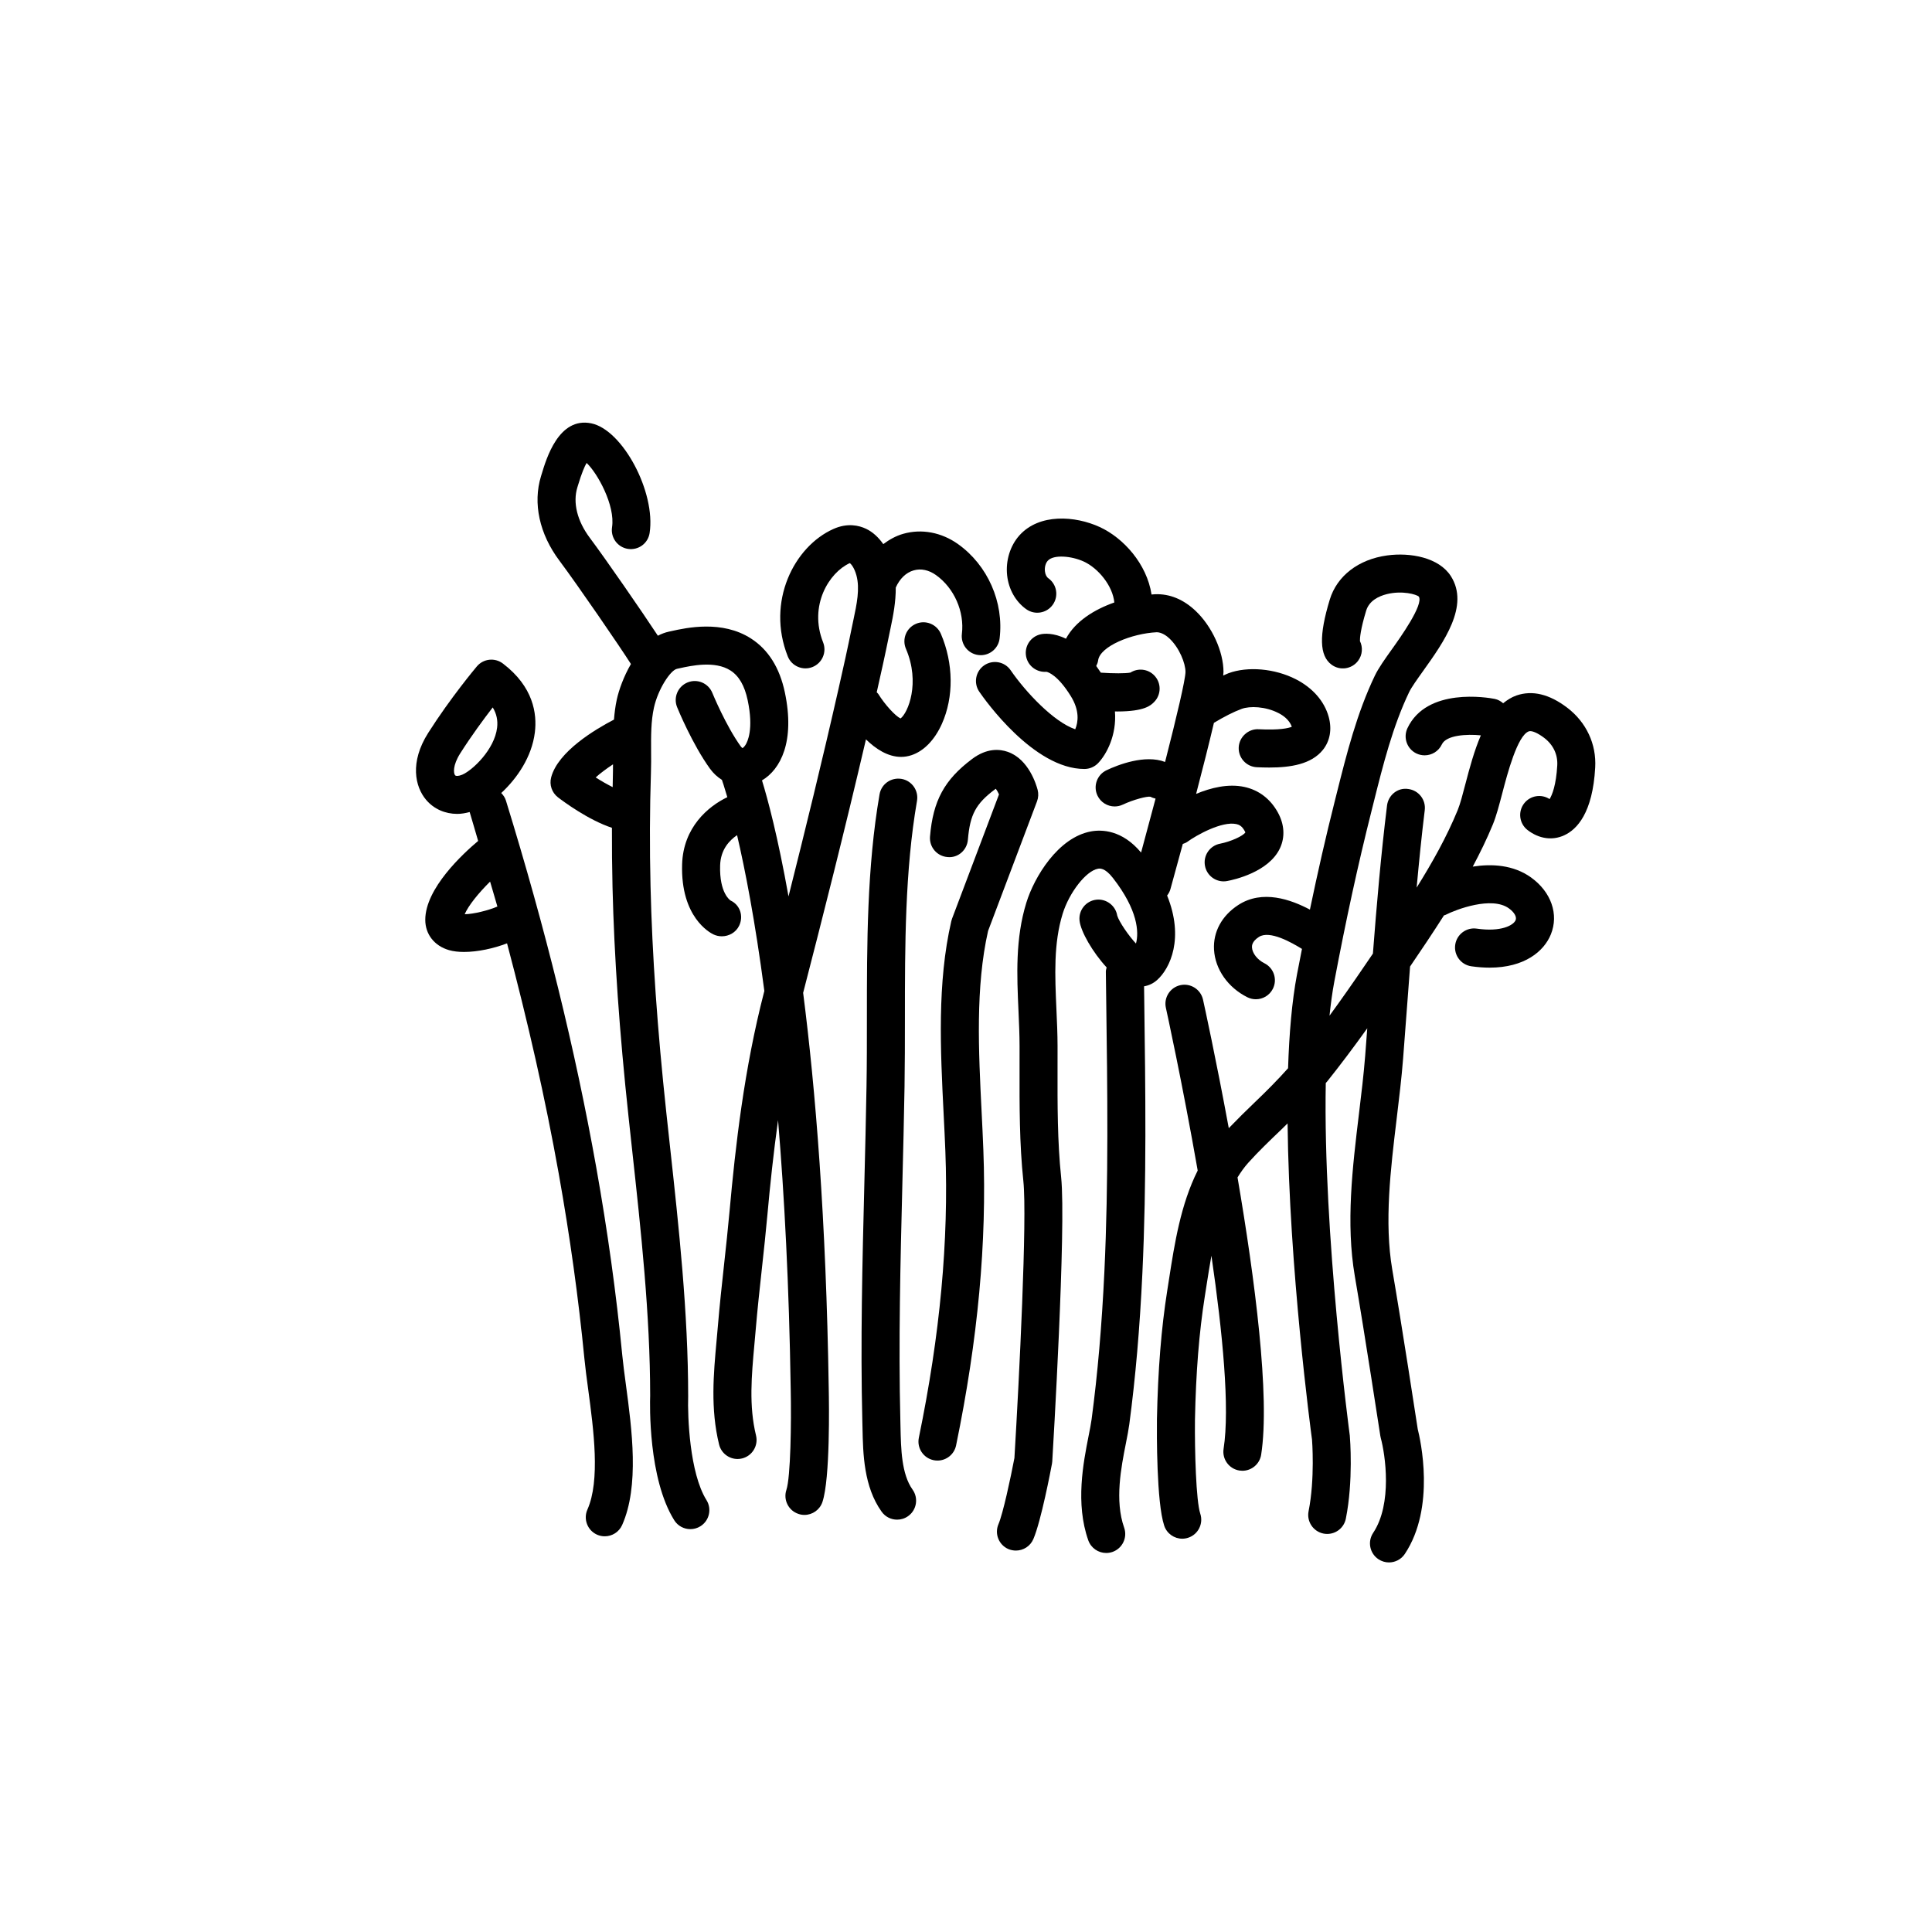 <?xml version="1.0" encoding="UTF-8"?>
<!-- The Best Svg Icon site in the world: iconSvg.co, Visit us! https://iconsvg.co -->
<svg fill="#000000" width="800px" height="800px" version="1.1" viewBox="144 144 512 512" xmlns="http://www.w3.org/2000/svg">
 <g>
  <path d="m308.89 502.96c-1.566-16.098-3.883-32.801-6.887-49.652-5.574-31.238-13.402-63.02-23.93-97.16-0.246-0.793-0.699-1.434-1.238-1.988 4.152-3.844 8.109-9.535 8.91-16.078 0.605-4.922-0.375-12.078-8.473-18.238-2.141-1.629-5.176-1.293-6.902 0.762-0.281 0.336-6.961 8.285-12.898 17.629-4.926 7.769-3.5 14.27-0.523 17.762 2.062 2.418 5.023 3.695 8.23 3.695 1.078 0 2.18-0.195 3.285-0.492 0.797 2.598 1.48 5.094 2.25 7.66-4.023 3.371-14.012 12.57-14.012 20.906 0 3.836 2.422 6.918 6.316 8.035 1.133 0.324 2.481 0.477 3.945 0.477 3.578 0 7.832-0.906 11.41-2.281 5.543 20.895 10.148 41.145 13.707 61.086 2.957 16.586 5.238 33.023 6.781 48.855 0.242 2.481 0.613 5.289 1.02 8.285 1.438 10.734 3.227 24.098-0.211 31.832-1.125 2.543 0.016 5.519 2.559 6.652 0.66 0.293 1.355 0.43 2.039 0.43 1.934 0 3.773-1.113 4.609-2.992 4.594-10.344 2.594-25.27 0.984-37.266-0.383-2.859-0.742-5.547-0.973-7.918zm-44.281-153.5c-0.434-0.512-0.676-2.609 1.363-5.82 2.981-4.695 6.231-9.086 8.605-12.168 1.02 1.668 1.398 3.453 1.16 5.387-0.707 5.785-6.481 11.258-9.25 12.449-0.973 0.406-1.676 0.379-1.879 0.152zm2.539 36.82c0.961-2.273 3.664-5.609 6.731-8.648 0.625 2.184 1.328 4.438 1.934 6.609-2.363 1.027-6.324 2.012-8.664 2.039z"/>
  <path d="m356.84 407.12c4.91-18.984 10.938-42.695 16.648-67.18 2.559 2.504 5.781 4.644 9.305 4.644 0.91 0 1.836-0.145 2.773-0.457 3.277-1.094 6.129-4.039 8.039-8.289 3.191-7.113 3.094-16.035-0.262-23.867-1.098-2.562-4.078-3.758-6.613-2.648-2.559 1.094-3.742 4.055-2.648 6.613 3.863 9.02 0.555 16.973-1.426 18.465-1.391-0.656-4.156-3.672-5.902-6.496-0.109-0.176-0.285-0.281-0.414-0.438 1.133-5.012 2.25-10.031 3.266-15.07l0.414-1.996c0.703-3.312 1.391-6.938 1.367-10.695 1.059-2.352 2.723-3.977 4.738-4.543 1.934-0.57 4.031-0.109 5.91 1.23 4.832 3.438 7.59 9.703 6.875 15.586-0.34 2.766 1.625 5.277 4.383 5.613 0.211 0.031 0.418 0.039 0.621 0.039 2.508 0 4.684-1.871 4.992-4.422 1.176-9.598-3.152-19.418-11.027-25.023-4.356-3.106-9.637-4.109-14.496-2.723-1.957 0.551-3.699 1.539-5.305 2.734-1.266-1.801-2.801-3.219-4.551-4.055-1.883-0.895-4.926-1.625-8.645 0.035-10.477 4.656-17.844 19.336-12.117 33.77 1.023 2.59 3.977 3.844 6.539 2.828 2.59-1.027 3.852-3.957 2.828-6.539-3.867-9.75 1.594-18.52 7.059-21 0.277 0.133 1.207 1.152 1.777 3.273 0.945 3.512 0.094 7.539-0.809 11.797l-0.438 2.09c-1.086 5.391-2.277 10.77-3.5 16.137-4.309 19.031-8.961 37.988-13.258 55.027-2.859-16.023-5.543-25.918-7.027-30.746 4.906-2.902 8.812-10.293 6.051-23.355-1.379-6.508-4.387-11.301-8.953-14.238-7.676-4.949-17.102-2.856-21.121-1.969l-0.625 0.137c-1.043 0.223-2.023 0.602-2.945 1.086-4.328-6.578-13.871-20.379-18.035-25.938-3.344-4.457-4.551-9.328-3.301-13.379l0.168-0.551c0.984-3.273 1.746-5.004 2.277-5.918 2.809 2.594 7.637 11.238 6.746 17.027-0.422 2.75 1.461 5.324 4.211 5.746 2.805 0.418 5.324-1.465 5.746-4.211 1.668-10.832-7.172-27.406-15.504-29.066-8.59-1.73-11.871 9.359-13.125 13.516l-0.152 0.492c-2.203 7.164-0.43 15.324 4.875 22.391 4.793 6.402 16.156 22.961 18.953 27.387-1.938 3.336-3.199 6.914-3.742 9.391-0.398 1.797-0.605 3.578-0.754 5.344-4.867 2.523-14.875 8.449-16.652 15.332-0.508 1.953 0.203 4.019 1.797 5.254 1.535 1.18 8.082 6.023 14.316 8.09-0.02 5.207 0.031 10.469 0.156 15.754 0.449 18.5 1.832 38.355 4.231 60.703l0.949 8.758c2.356 21.543 4.793 43.816 4.797 65.277-0.078 2.215-0.535 21.938 6.375 33 0.953 1.531 2.598 2.367 4.277 2.367 0.91 0 1.836-0.246 2.668-0.766 2.356-1.473 3.074-4.582 1.598-6.941-4.477-7.168-5.019-22.148-4.848-27.484 0-22.18-2.465-44.734-4.852-66.547l-0.949-8.734c-2.367-22.07-3.734-41.656-4.172-59.875-0.25-10.258-0.211-20.43 0.109-30.23 0.062-1.832 0.055-3.676 0.039-5.519-0.023-4.102-0.043-7.984 0.754-11.605 1.074-4.856 4.348-9.914 6.106-10.293l0.688-0.148c3.035-0.668 9.352-2.07 13.492 0.594 2.254 1.453 3.738 4.019 4.551 7.856 1.633 7.711-0.039 11.055-0.594 11.898-0.395 0.602-0.727 0.789-0.758 0.809-0.051-0.016-0.242-0.129-0.469-0.438-3.981-5.519-7.508-14.105-7.543-14.195-1.055-2.582-3.996-3.824-6.566-2.762-2.574 1.055-3.812 3.988-2.762 6.562 0.156 0.398 4.004 9.777 8.703 16.289 0.898 1.246 1.992 2.231 3.184 2.981 0.012 0.035 0 0.062 0.016 0.098 0.031 0.078 0.551 1.551 1.398 4.477-5.086 2.426-11.684 8-11.98 17.777-0.422 14.07 7.414 18.176 8.309 18.594 0.707 0.336 1.465 0.496 2.215 0.496 1.91 0 3.758-1.039 4.609-2.844 1.188-2.519 0.227-5.457-2.293-6.641-0.121-0.078-2.992-1.969-2.766-9.297 0.121-4.188 2.445-6.637 4.492-8.02 2.117 9.074 4.773 22.648 7.227 41.289-0.023 0.098-0.055 0.207-0.078 0.305-5.285 20.422-7.586 40.82-9.145 58.086-0.422 4.68-0.934 9.348-1.441 14.016-0.602 5.481-1.195 10.957-1.656 16.449l-0.336 3.766c-0.812 8.898-1.652 18.102 0.66 27.566 0.566 2.301 2.621 3.844 4.891 3.844 0.398 0 0.797-0.043 1.199-0.145 2.699-0.66 4.359-3.391 3.699-6.09-1.914-7.832-1.188-15.812-0.418-24.262l0.34-3.832c0.457-5.406 1.047-10.805 1.637-16.195 0.516-4.734 1.035-9.465 1.461-14.211 0.703-7.793 1.598-16.281 2.82-25.055 1.668 19.965 2.926 43.578 3.352 71.262 0.195 9.078-0.031 23.371-1.141 26.707-0.879 2.641 0.547 5.496 3.184 6.371 0.531 0.188 1.066 0.27 1.594 0.27 2.109 0 4.074-1.332 4.777-3.445 2.062-6.184 1.746-26.164 1.664-30.082-0.691-44.992-3.519-79.375-6.781-104.82zm-54.98-57.094c1.176-1.066 2.785-2.277 4.594-3.469-0.004 0.594 0.012 1.191-0.012 1.781-0.043 1.398-0.043 2.848-0.078 4.262-1.434-0.727-2.977-1.59-4.504-2.574z"/>
  <path d="m383.71 432c0.098-6.004 0.102-12.094 0.102-18.23 0-19.191 0.004-39.039 3.203-57.531 0.473-2.746-1.363-5.352-4.102-5.824-2.781-0.457-5.352 1.363-5.824 4.102-3.344 19.344-3.352 39.629-3.352 59.25 0 6.078 0 12.113-0.102 18.062-0.145 8.531-0.355 17.098-0.57 25.672-0.523 20.758-1.059 42.223-0.535 63.23l0.039 1.609c0.145 6.965 0.324 15.633 5.074 22.277 0.984 1.379 2.527 2.109 4.102 2.109 1.012 0 2.035-0.305 2.922-0.941 2.262-1.613 2.789-4.762 1.172-7.027-2.938-4.113-3.074-10.766-3.199-16.633l-0.035-1.652c-0.516-20.754 0.016-42.09 0.531-62.727 0.215-8.59 0.434-17.188 0.574-25.746z"/>
  <path d="m418.82 356.37c0.367-0.973 0.422-2.031 0.168-3.039-0.348-1.34-2.356-8.133-7.918-10.082-2.164-0.766-5.551-1.043-9.461 1.895-7.332 5.496-10.352 11.059-11.145 20.543-0.234 2.769 1.824 5.207 4.602 5.438 2.812 0.316 5.211-1.832 5.438-4.602 0.562-6.668 2.098-9.531 7.148-13.32 0.094-0.07 0.176-0.129 0.25-0.176 0.27 0.359 0.582 0.91 0.84 1.5l-12.441 32.934c-0.078 0.211-0.145 0.43-0.195 0.648-3.769 16.348-2.887 34.043-2.031 51.148 0.168 3.336 0.336 6.633 0.457 9.855 0.906 23.711-1.391 48.535-7.027 75.902-0.562 2.723 1.195 5.387 3.922 5.949 0.34 0.07 0.684 0.102 1.02 0.102 2.344 0 4.438-1.637 4.93-4.023 5.797-28.168 8.164-53.781 7.223-78.312-0.121-3.262-0.289-6.598-0.457-9.977-0.816-16.297-1.656-33.145 1.711-48.055z"/>
  <path d="m447.19 405.38c1.273-0.207 2.461-0.773 3.473-1.68 3.469-3.125 7.191-11.094 2.637-22.375 0.379-0.496 0.699-1.055 0.875-1.691 0.762-2.762 1.938-7.027 3.277-11.977 0.398-0.156 0.801-0.277 1.16-0.535 2.5-1.832 9.227-5.551 13.02-4.734 0.707 0.156 1.465 0.477 2.176 1.75 0.137 0.25 0.195 0.418 0.23 0.453-0.613 0.969-3.918 2.453-6.688 2.992-2.734 0.512-4.535 3.144-4.019 5.879 0.453 2.422 2.566 4.109 4.945 4.109 0.305 0 0.621-0.031 0.934-0.09 1.816-0.34 11.02-2.356 13.992-8.688 1.391-2.965 1.188-6.356-0.59-9.543-1.973-3.551-5.023-5.871-8.82-6.699-4.336-0.945-8.965 0.242-12.809 1.836 1.711-6.539 3.398-13.195 4.719-18.828 2.688-1.613 5.137-2.879 7.352-3.699 2.141-0.789 6.289-0.676 9.762 1.113 1.047 0.535 2.824 1.652 3.531 3.625-0.867 0.367-3.152 0.941-8.809 0.66-2.688-0.156-5.137 2.023-5.266 4.801-0.129 2.781 2.023 5.137 4.801 5.266 1.094 0.051 2.199 0.082 3.305 0.082 5.594 0 11.152-0.852 14.219-4.703 1.883-2.363 2.426-5.473 1.516-8.746-1.145-4.129-4.234-7.664-8.707-9.953-5.566-2.848-12.742-3.473-17.844-1.594-0.453 0.168-0.941 0.43-1.398 0.613 0.031-0.324 0.074-0.699 0.074-0.934 0-5.387-3.016-12.031-7.34-16.152-3.242-3.09-6.902-4.609-10.805-4.457-0.297 0.016-0.613 0.043-0.922 0.07-1.234-8.078-7.418-14.973-13.719-17.875-6.562-3.019-16.016-3.641-21.273 2.18-2.481 2.754-3.703 6.723-3.281 10.613 0.398 3.691 2.242 6.961 5.059 8.973 2.269 1.617 5.41 1.094 7.031-1.168 1.617-2.262 1.098-5.41-1.168-7.031-0.488-0.344-0.816-1.023-0.906-1.863-0.117-1.055 0.176-2.144 0.754-2.773 1.523-1.707 6.309-1.285 9.57 0.223 3.777 1.738 7.641 6.383 8.07 10.832-5.312 1.871-10.363 5-12.82 9.609-3.332-1.637-5.844-1.352-6.602-1.195-2.731 0.547-4.496 3.203-3.949 5.93 0.508 2.547 2.863 4.234 5.387 4.031 0.449 0.094 2.973 0.84 6.445 6.441 2.387 3.848 1.965 6.898 1.18 8.789-5.711-1.953-13.121-9.832-17.121-15.645-1.57-2.293-4.707-2.863-7-1.305-2.293 1.574-2.879 4.707-1.309 7 1.438 2.098 14.414 20.473 27.855 20.473 1.379 0 2.695-0.566 3.652-1.566 2.231-2.344 4.941-7.418 4.441-13.688 0.191 0 0.422 0.016 0.605 0.016 7.273 0 8.891-1.617 9.762-2.488 1.969-1.969 1.969-5.156 0-7.125-1.699-1.703-4.309-1.93-6.258-0.695-1.273 0.254-4.574 0.25-7.844 0.02-0.41-0.621-0.816-1.215-1.219-1.766 0.223-0.461 0.434-0.941 0.5-1.477 0.492-3.75 8.914-7.152 15.559-7.469 1.344 0.02 2.688 1.023 3.371 1.684 2.609 2.484 4.223 6.535 4.223 8.852-0.043 2.078-2.277 11.609-5.41 23.844-5.312-2.055-12.488 0.758-15.523 2.195-2.508 1.191-3.582 4.188-2.402 6.699 0.859 1.82 2.672 2.894 4.566 2.894 0.719 0 1.445-0.156 2.137-0.48 2.809-1.32 6.481-2.293 7.379-2.086 0.414 0.262 0.871 0.363 1.32 0.492-1.23 4.656-2.523 9.477-3.836 14.297-5.019-6.023-10.434-6.125-13.254-5.613-8.797 1.613-15.074 12.168-17.145 18.863-2.953 9.535-2.516 19.297-2.09 28.738 0.137 3.129 0.281 6.25 0.285 9.32l-0.004 5.824c-0.02 9.824-0.043 19.98 1.012 29.969 1.027 9.801-1.094 52.07-2.371 73.344-1.035 5.441-3.035 14.746-4.227 17.531-1.098 2.555 0.09 5.516 2.648 6.613 0.637 0.258 1.309 0.387 1.973 0.387 1.953 0 3.812-1.141 4.629-3.055 2.051-4.777 4.641-18.41 4.926-19.945 0.039-0.207 0.07-0.418 0.078-0.625 0.152-2.535 3.734-62.188 2.352-75.32-0.992-9.453-0.973-19.336-0.953-28.895l0.004-5.863c-0.004-3.211-0.152-6.477-0.301-9.75-0.398-8.969-0.777-17.445 1.652-25.305 1.758-5.672 6.211-11.359 9.344-11.93 0.438-0.082 1.801-0.348 3.961 2.422 6.652 8.527 6.945 14.391 6.125 17.398-1.977-2.102-4.461-5.758-4.965-7.394-0.418-2.648-2.898-4.523-5.535-4.227-2.766 0.309-4.758 2.801-4.453 5.566 0.32 2.879 3.453 8.348 7.18 12.387-0.082 0.367-0.215 0.719-0.211 1.113l0.098 7.566c0.32 23.578 0.645 47.961-0.48 71.844-0.676 14.32-1.785 27.148-3.391 39.219-0.164 1.23-0.461 2.715-0.793 4.394-1.406 7.129-3.539 17.902-0.09 27.68 0.734 2.066 2.676 3.359 4.754 3.359 0.555 0 1.121-0.094 1.68-0.285 2.621-0.93 4-3.809 3.074-6.43-2.535-7.172-0.801-15.961 0.469-22.375 0.379-1.91 0.707-3.609 0.895-5.012 1.645-12.355 2.781-25.461 3.469-40.074 1.141-24.188 0.812-48.719 0.492-72.445z"/>
  <path d="m559.32 331.54c-4.723-3.59-9.23-4.68-13.438-3.234-1.32 0.457-2.461 1.199-3.531 2.062-0.633-0.543-1.363-0.98-2.242-1.152-1.824-0.359-17.988-3.141-23.125 7.769-1.18 2.519-0.102 5.519 2.414 6.707 0.695 0.324 1.422 0.477 2.141 0.477 1.895 0 3.703-1.066 4.566-2.894 1.152-2.465 6.566-2.781 10.336-2.402-1.742 4.043-2.973 8.605-4.051 12.734-0.734 2.812-1.426 5.473-2.082 7.066-2.922 7.125-6.746 13.93-10.883 20.551 0.629-6.863 1.312-13.73 2.148-20.52 0.34-2.762-1.625-5.273-4.383-5.613-2.789-0.434-5.277 1.625-5.613 4.383-1.605 13.031-2.742 26.238-3.742 39.238l-2.023 2.965c-3.359 4.949-6.481 9.391-9.477 13.492 0.336-3.207 0.742-6.242 1.266-9.004 3.086-16.363 6.309-31.16 9.859-45.227l0.613-2.445c2.465-9.836 5.019-20.004 9.363-29.074 0.602-1.258 2.168-3.453 3.691-5.586 5.504-7.711 12.359-17.305 7.375-25.141-3.164-4.965-10.754-6.336-16.895-5.5-7.606 1.039-13.289 5.418-15.203 11.703-2.894 9.52-2.754 14.84 0.449 17.234 2.234 1.672 5.383 1.211 7.051-1.008 1.176-1.57 1.301-3.598 0.492-5.238-0.016-0.754 0.117-3.012 1.652-8.055 0.816-2.688 3.418-3.863 5.457-4.375 4.117-1.027 7.887 0.074 8.496 0.648 1.34 2.102-4.992 10.961-7.074 13.875-1.93 2.707-3.598 5.039-4.582 7.09-4.777 9.977-7.453 20.648-10.047 30.973l-0.609 2.43c-2.309 9.137-4.469 18.633-6.547 28.586-5.004-2.652-12.582-5.406-19.012-1.207-4.336 2.82-6.668 7.125-6.402 11.812 0.297 5.207 3.684 10.043 8.84 12.621 0.723 0.359 1.492 0.531 2.25 0.531 1.852 0 3.625-1.02 4.512-2.785 1.246-2.488 0.234-5.516-2.254-6.762-1.852-0.926-3.199-2.641-3.285-4.176-0.02-0.379-0.09-1.551 1.832-2.793 2.859-1.863 8.758 1.535 11.414 3.172-0.449 2.269-0.895 4.496-1.332 6.828-1.332 7.086-2.055 15.598-2.352 24.793-2.769 3.106-5.691 6.043-8.816 9.027-2.281 2.184-4.609 4.477-6.898 6.856-3.406-18.465-6.508-32.621-6.828-34.062-0.605-2.715-3.305-4.434-6.008-3.832-2.715 0.602-4.434 3.293-3.832 6.008 0.094 0.414 4.344 19.77 8.43 43.117-4.5 8.953-6.129 19.34-7.602 28.809l-0.469 3.012c-1.578 9.934-2.469 21.062-2.731 34.074-0.039 3.637-0.129 22.066 1.93 28.227 0.703 2.109 2.668 3.445 4.777 3.445 0.527 0 1.062-0.082 1.594-0.262 2.637-0.875 4.062-3.731 3.184-6.371-1.117-3.352-1.496-16.594-1.406-24.887 0.246-12.496 1.102-23.18 2.602-32.645l0.477-3.051c0.395-2.539 0.812-5.156 1.285-7.777 2.981 20.434 4.906 40.414 3.223 51.172-0.43 2.75 1.453 5.324 4.203 5.758 0.262 0.039 0.527 0.059 0.781 0.059 2.441 0 4.586-1.777 4.973-4.262 2.41-15.414-1.688-46.648-6.262-73.48 0.855-1.383 1.785-2.707 2.859-3.898 2.734-3.039 5.629-5.801 8.684-8.727 0.57-0.547 1.145-1.133 1.719-1.684 0.41 38.367 6.16 81.512 6.477 83.809 0.012 0.102 0.812 10.348-0.91 18.957-0.547 2.731 1.227 5.383 3.949 5.93 0.336 0.07 0.664 0.098 0.992 0.098 2.352 0 4.457-1.652 4.934-4.051 2.008-10.027 1.113-21.277 1.047-22.016-0.09-0.66-7.109-53.328-6.367-93.426 0.129-0.156 0.27-0.289 0.398-0.449 3.438-4.305 6.934-8.953 10.598-14.062-0.184 2.422-0.359 4.84-0.551 7.266-0.395 4.992-1.012 10.145-1.648 15.363-1.723 14.27-3.504 29.02-1.102 43.039 2.672 15.57 6.715 42.074 6.762 42.34 0.031 0.191 0.07 0.379 0.117 0.566 1.191 4.367 3.144 17.41-2.012 25.145-1.543 2.316-0.922 5.441 1.398 6.988 0.859 0.57 1.832 0.848 2.789 0.848 1.629 0 3.227-0.789 4.195-2.242 8.242-12.363 4.102-30.414 3.43-33.078-0.422-2.785-4.203-27.434-6.75-42.27-2.148-12.57-0.457-26.578 1.18-40.129 0.645-5.363 1.285-10.656 1.688-15.789 0.395-5.027 0.773-10.055 1.145-15.09 0.23-3.086 0.469-6.203 0.703-9.324 3.031-4.434 6.051-8.953 8.988-13.559 0.109-0.043 0.227-0.039 0.336-0.094 2.934-1.5 12.328-5.047 16.867-1.758 1.434 1.035 2.129 2.254 1.785 3.113-0.551 1.367-3.828 3.191-10.309 2.258-2.742-0.402-5.309 1.52-5.703 4.277-0.395 2.754 1.52 5.309 4.277 5.703 1.723 0.246 3.336 0.359 4.84 0.359 9.238 0 14.414-4.316 16.234-8.828 2.141-5.305 0.09-11.211-5.227-15.051-4.715-3.398-10.453-3.676-15.477-2.894 1.934-3.637 3.754-7.34 5.332-11.184 0.91-2.215 1.652-5.059 2.516-8.344 1.293-4.961 3.988-15.277 7.031-16.328 0.762-0.242 2.297 0.41 4.043 1.73 2.402 1.824 3.637 4.418 3.473 7.301-0.289 5.195-1.359 7.871-2.035 8.926-2.18-1.426-5.121-0.953-6.742 1.145-1.699 2.203-1.289 5.367 0.914 7.066 3.019 2.328 6.562 2.84 9.703 1.391 3.387-1.551 7.551-5.922 8.215-17.965 0.355-6.207-2.356-12-7.426-15.863z"/>
 </g>
</svg>